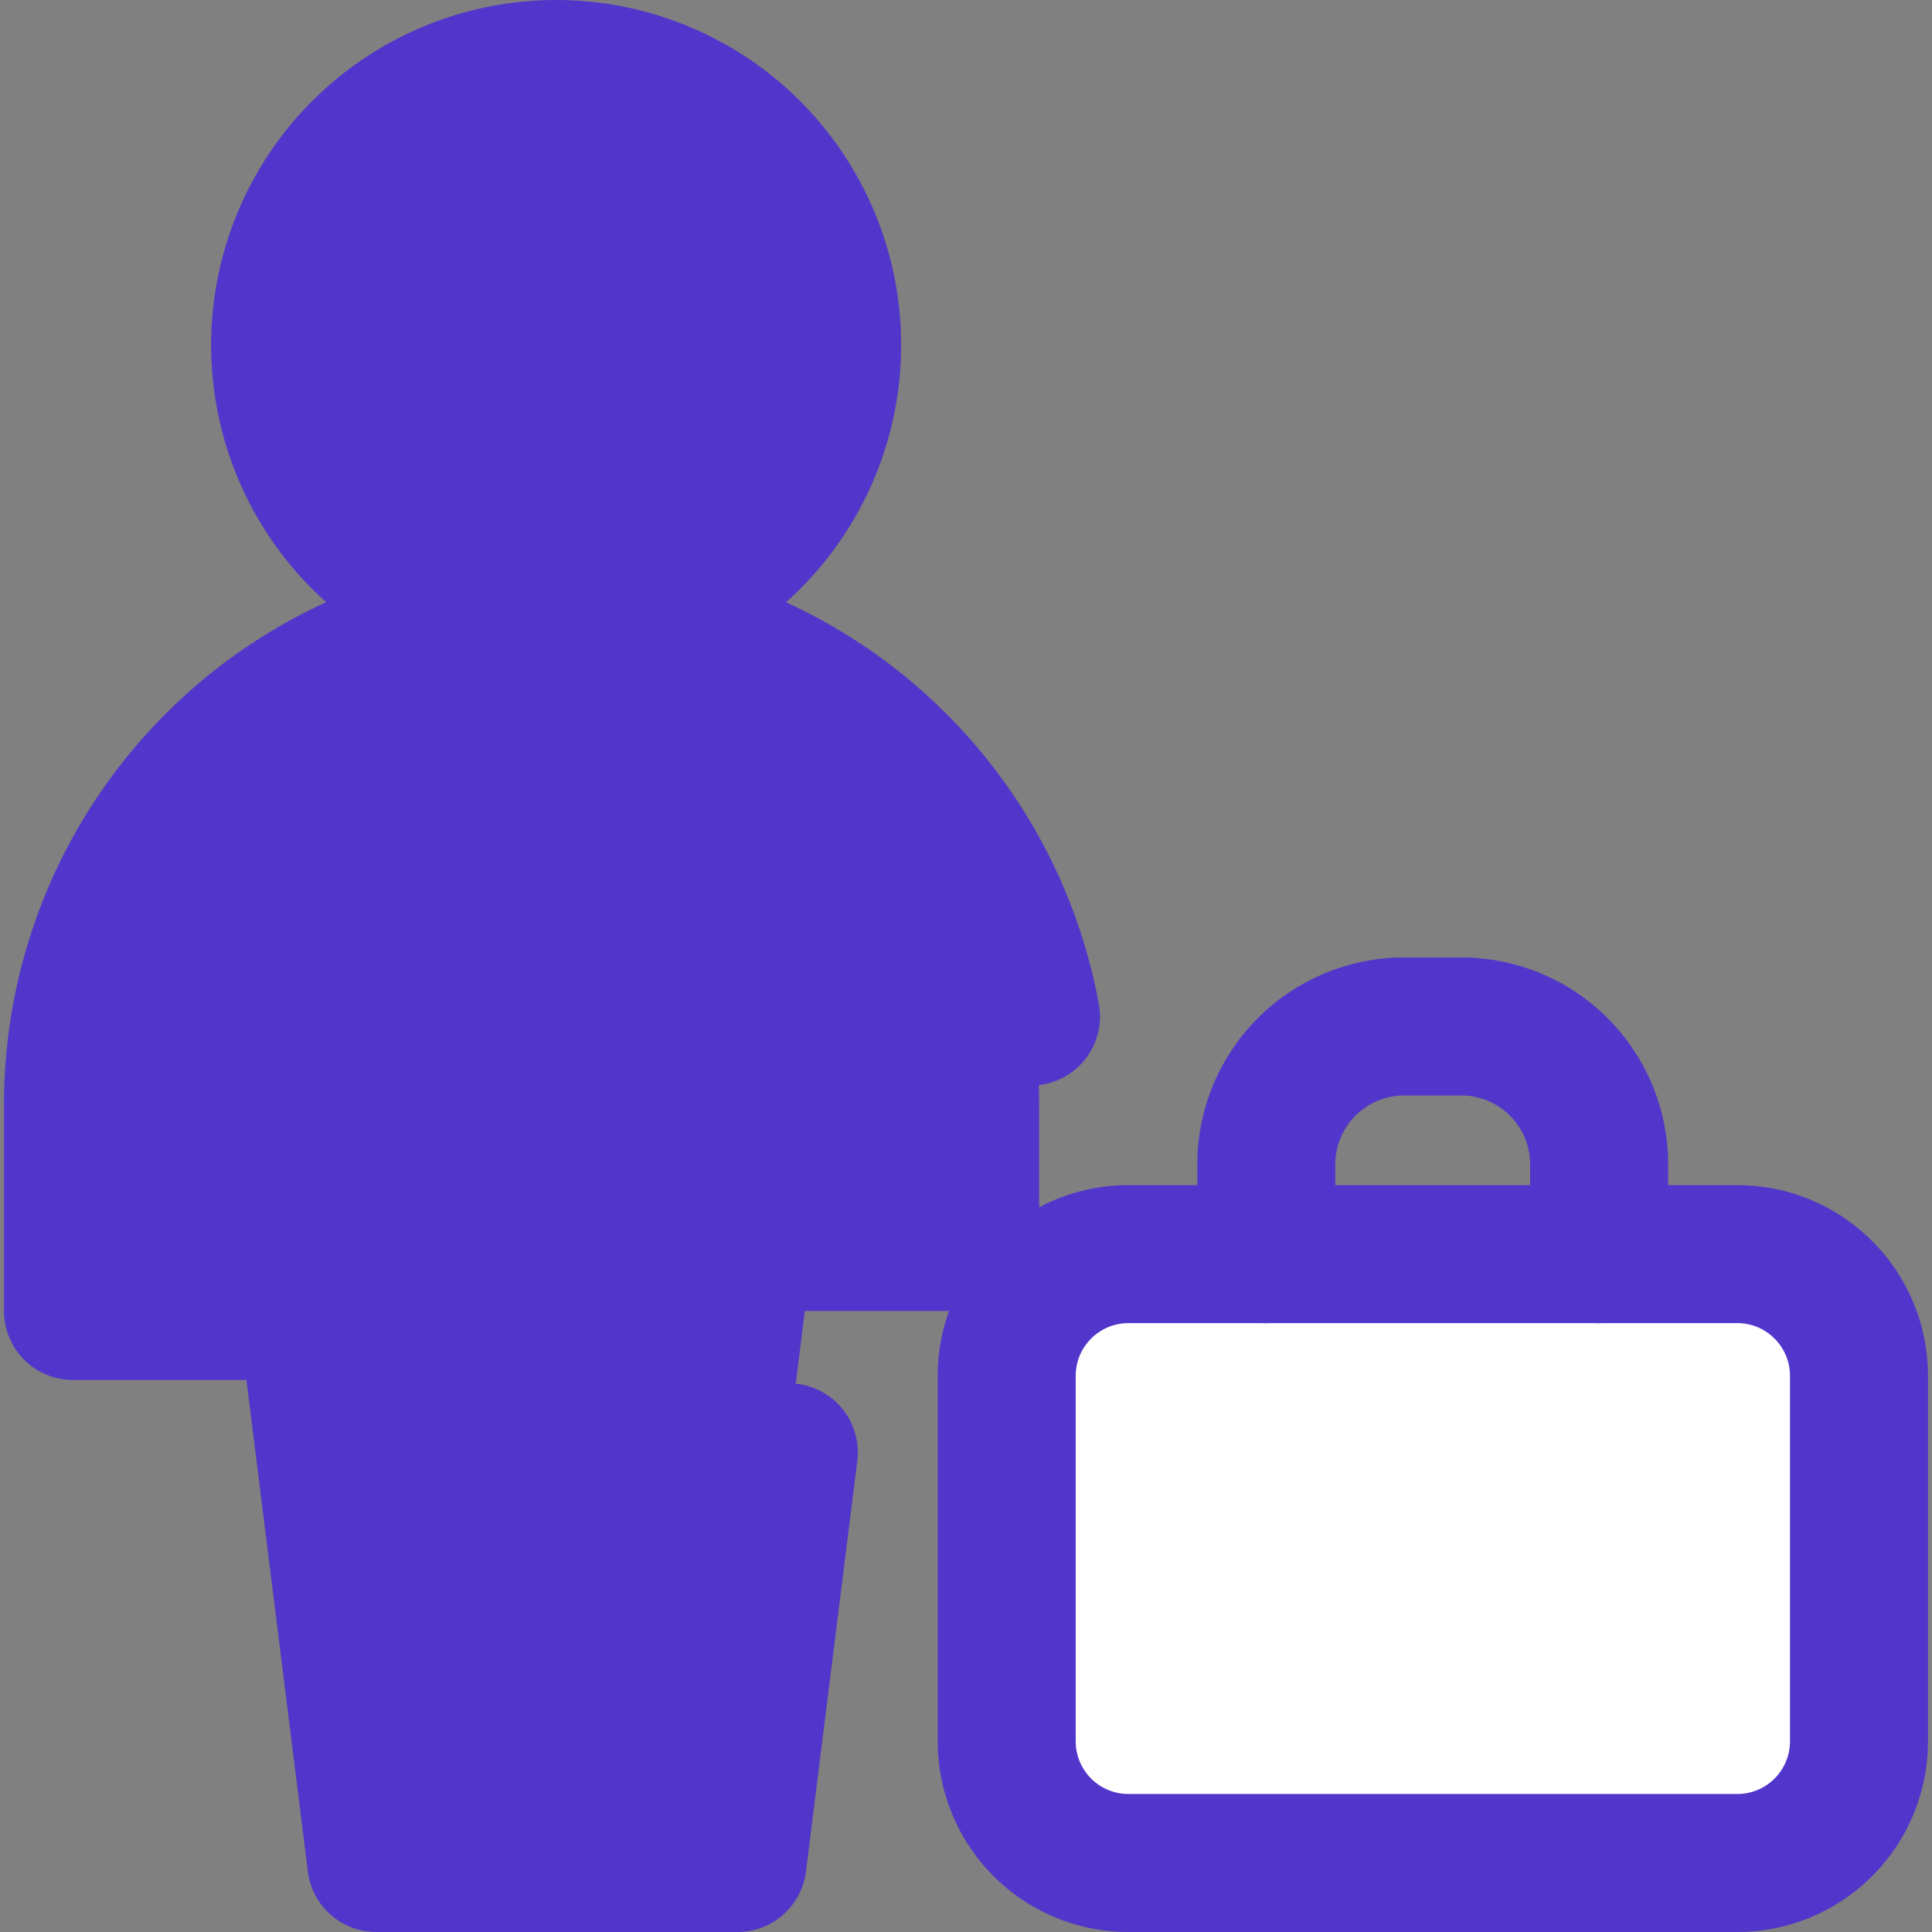 <svg xmlns="http://www.w3.org/2000/svg" fill="none" viewBox="0 0 14 14" id="Office-Worker--Streamline-Core.svg" height="14" width="14"><rect x="0" y="0" width="14" height="14" fill="#808080" stroke="none"/><desc>Office Worker Streamline Icon: https://streamlinehq.com</desc><g id="office-worker--office-worker-human-resources"><path id="Vector" fill="#ffffff" d="M7.295 9.97c0 -0.487 0.395 -0.882 0.882 -0.882h4.412c0.487 0 0.882 0.395 0.882 0.883v2.647a0.882 0.882 0 0 1 -0.882 0.882H8.177a0.882 0.882 0 0 1 -0.882 -0.882V9.97Z" stroke-width="1"></path><path id="Vector_2" fill="#5236cb21" d="M1.554 5.525A3.5 3.5 0 0 1 7.53 8v1.5H5.832l-0.5 4H2.727l-0.5 -4H0.529V8a3.5 3.5 0 0 1 1.025 -2.475Z" stroke-width="1"></path><path id="Vector_3" fill="#5236cb21" d="M4.03 4.5a2 2 0 1 0 0 -4 2 2 0 0 0 0 4Z" stroke-width="1"></path><path id="Vector_4" stroke="#5236cb" stroke-linecap="round" stroke-linejoin="round" d="M4.03 4.5a2 2 0 1 0 0 -4 2 2 0 0 0 0 4Z" stroke-width="1"></path><path id="Vector_5" stroke="#5236cb" stroke-linecap="round" stroke-linejoin="round" d="M5.716 10.524 5.344 13.5H2.727l-0.5 -4H0.529V8a3.5 3.5 0 0 1 6.942 -0.634" stroke-width="1"></path><path id="Vector_6" stroke="#5236cb" stroke-linecap="round" stroke-linejoin="round" d="M7.295 9.97c0 -0.487 0.395 -0.882 0.882 -0.882h4.412c0.487 0 0.882 0.395 0.882 0.883v2.647a0.882 0.882 0 0 1 -0.882 0.882H8.177a0.882 0.882 0 0 1 -0.882 -0.882V9.97Z" stroke-width="1"></path><path id="Vector_7" stroke="#5236cb" stroke-linecap="round" stroke-linejoin="round" d="M9.176 9.088v-0.65a1 1 0 0 1 1 -1h0.412a1 1 0 0 1 1 1v0.65" stroke-width="1"></path></g></svg>